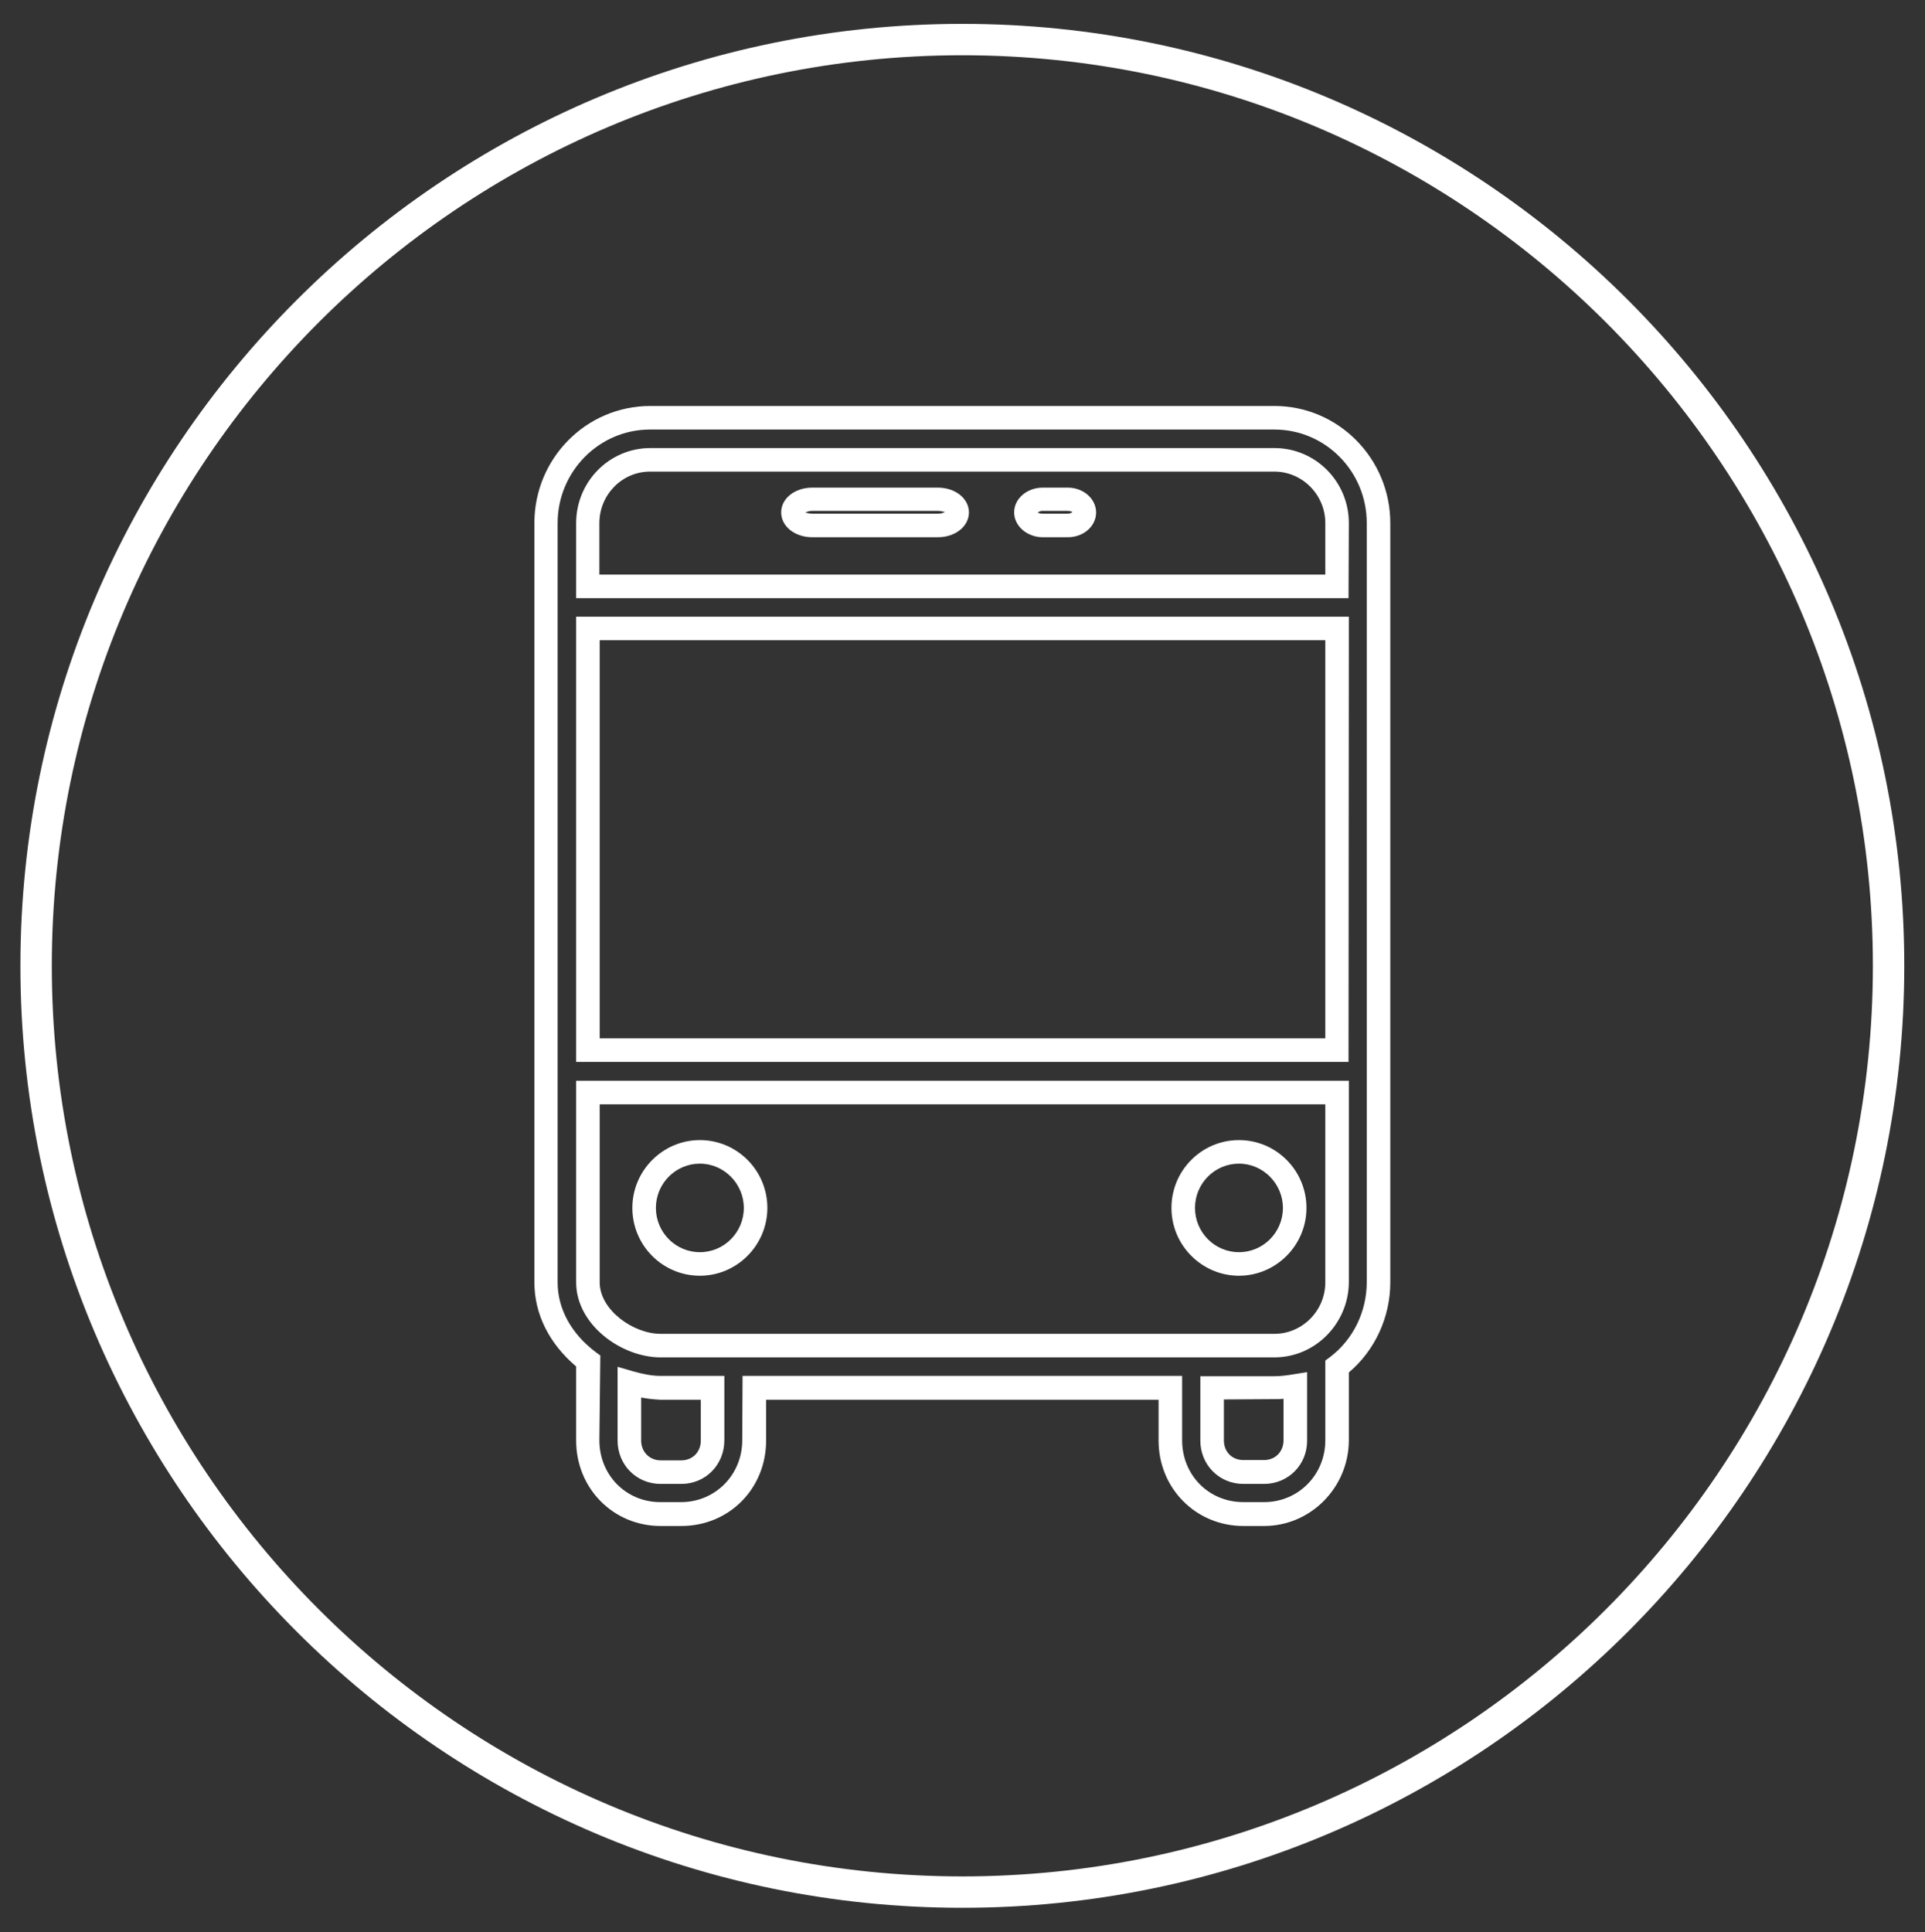 <?xml version="1.0" encoding="utf-8"?>
<!-- Generator: Adobe Illustrator 26.5.0, SVG Export Plug-In . SVG Version: 6.00 Build 0)  -->
<svg version="1.1" id="Capa_1" xmlns="http://www.w3.org/2000/svg" xmlns:xlink="http://www.w3.org/1999/xlink" x="0px" y="0px"
	 viewBox="0 0 61.31 61.53" style="enable-background:new 0 0 61.31 61.53;" xml:space="preserve">
<rect x="0" y="0" width="61.31" height="61.53" fill="#333333" stroke="none"/>
<style type="text/css">
	.st0{fill:#FFFFFF;}
</style>
<g>
	<path class="st0" d="M30.65,60.76c-16.54,0-30-13.46-30-30s13.46-30,30-30s30,13.46,30,30S47.19,60.76,30.65,60.76z M30.65,1.76
		c-15.99,0-29,13.01-29,29s13.01,29,29,29s29-13.01,29-29S46.64,1.76,30.65,1.76z"/>
	<g>
		<path class="st0" d="M40.26,48.6H39.6c-1.51,0-2.7-1.2-2.7-2.72v-1.3H24.4v1.3c0,1.53-1.18,2.72-2.7,2.72h-0.66
			c-1.51,0-2.69-1.2-2.69-2.72v-2.35v-0.01c-0.86-0.73-1.33-1.67-1.33-2.68V16.66c0-2.06,1.65-3.73,3.69-3.73h19.88
			c2.03,0,3.69,1.67,3.69,3.73v24.18c0,1.11-0.49,2.17-1.32,2.87v2.17C42.95,47.38,41.74,48.6,40.26,48.6z M23.65,43.82h14v2.05
			c0,1.11,0.85,1.97,1.95,1.97h0.66c1.09,0,1.95-0.87,1.95-1.97v-2.54l0.15-0.11c0.74-0.56,1.17-1.45,1.17-2.39V16.66
			c0-1.65-1.32-2.98-2.94-2.98H20.7c-1.62,0-2.94,1.34-2.94,2.98v24.18c0,0.84,0.43,1.63,1.21,2.22l0.15,0.11l-0.03,2.7
			c0,1.11,0.85,1.97,1.94,1.97h0.66c1.09,0,1.95-0.87,1.95-1.97L23.65,43.82L23.65,43.82z M40.26,47.26H39.6
			c-0.77,0-1.37-0.61-1.37-1.38v-2.05h2.36c0.21,0,0.42-0.03,0.6-0.06l0.44-0.07v2.19C41.63,46.65,41.03,47.26,40.26,47.26z
			 M38.98,44.57v1.3c0,0.37,0.26,0.63,0.62,0.63h0.66c0.36,0,0.62-0.27,0.62-0.63v-1.32c-0.09,0.01-0.19,0.01-0.29,0.01L38.98,44.57
			L38.98,44.57z M21.7,47.26h-0.66c-0.77,0-1.37-0.61-1.37-1.38v-2.35l0.48,0.14c0.35,0.1,0.63,0.15,0.89,0.15h2.03v2.05
			C23.07,46.65,22.47,47.26,21.7,47.26z M20.42,44.51v1.37c0,0.36,0.27,0.63,0.62,0.63h0.66c0.36,0,0.62-0.27,0.62-0.63v-1.3h-1.28
			C20.84,44.57,20.64,44.55,20.42,44.51z M40.59,43.23H21.04c-1.25,0-2.69-1.04-2.69-2.39v-6.42h24.61v6.42
			C42.95,42.15,41.89,43.23,40.59,43.23z M19.1,35.17v5.67c0,0.88,1.07,1.64,1.94,1.64h19.55c0.89,0,1.62-0.74,1.62-1.64v-5.67H19.1
			z M42.95,33.82h-24.6V19.64h24.61L42.95,33.82L42.95,33.82z M19.1,33.07h23.11V20.39H19.1V33.07z M42.95,19.05h-24.6v-2.39
			c0-1.32,1.06-2.39,2.36-2.39h19.88c1.31,0,2.37,1.07,2.37,2.39L42.95,19.05L42.95,19.05z M19.1,18.3h23.11v-1.64
			c0-0.9-0.73-1.64-1.62-1.64H20.7c-0.89,0-1.61,0.74-1.61,1.64v1.64H19.1z"/>
		<path class="st0" d="M29.87,17.11h-4c-0.56,0-0.99-0.35-0.99-0.79c0-0.45,0.44-0.79,0.99-0.79h4c0.56,0,0.99,0.35,0.99,0.79
			C30.86,16.76,30.43,17.11,29.87,17.11z M25.65,16.33c0.04,0,0.12,0.03,0.22,0.03h4c0.11,0,0.19-0.03,0.23-0.06
			c-0.03,0.01-0.12-0.03-0.23-0.03h-4C25.75,16.27,25.68,16.31,25.65,16.33C25.64,16.33,25.64,16.33,25.65,16.33z"/>
		<path class="st0" d="M34.01,17.11h-0.8c-0.5,0-0.91-0.36-0.91-0.79c0-0.44,0.41-0.79,0.91-0.79h0.8c0.5,0,0.9,0.36,0.9,0.79
			C34.91,16.76,34.51,17.11,34.01,17.11z M33.05,16.33c0.02,0,0.07,0.03,0.15,0.03H34c0.09,0,0.15-0.04,0.16-0.06
			c-0.01,0.01-0.06-0.03-0.16-0.03h-0.8C33.11,16.27,33.06,16.32,33.05,16.33L33.05,16.33z"/>
		<path class="st0" d="M22.29,40.63c-1.19,0-2.15-0.97-2.15-2.16s0.97-2.16,2.15-2.16c1.19,0,2.15,0.97,2.15,2.16
			S23.47,40.63,22.29,40.63z M22.29,37.06c-0.77,0-1.4,0.63-1.4,1.41s0.63,1.41,1.4,1.41s1.4-0.63,1.4-1.41
			C23.69,37.7,23.06,37.06,22.29,37.06z"/>
		<path class="st0" d="M39.46,40.63c-1.18,0-2.15-0.97-2.15-2.16s0.96-2.16,2.15-2.16s2.15,0.97,2.15,2.16S40.64,40.63,39.46,40.63z
			 M39.46,37.06c-0.77,0-1.4,0.63-1.4,1.41s0.63,1.41,1.4,1.41s1.4-0.63,1.4-1.41C40.86,37.7,40.23,37.06,39.46,37.06z"/>
	</g>
</g>
</svg>
